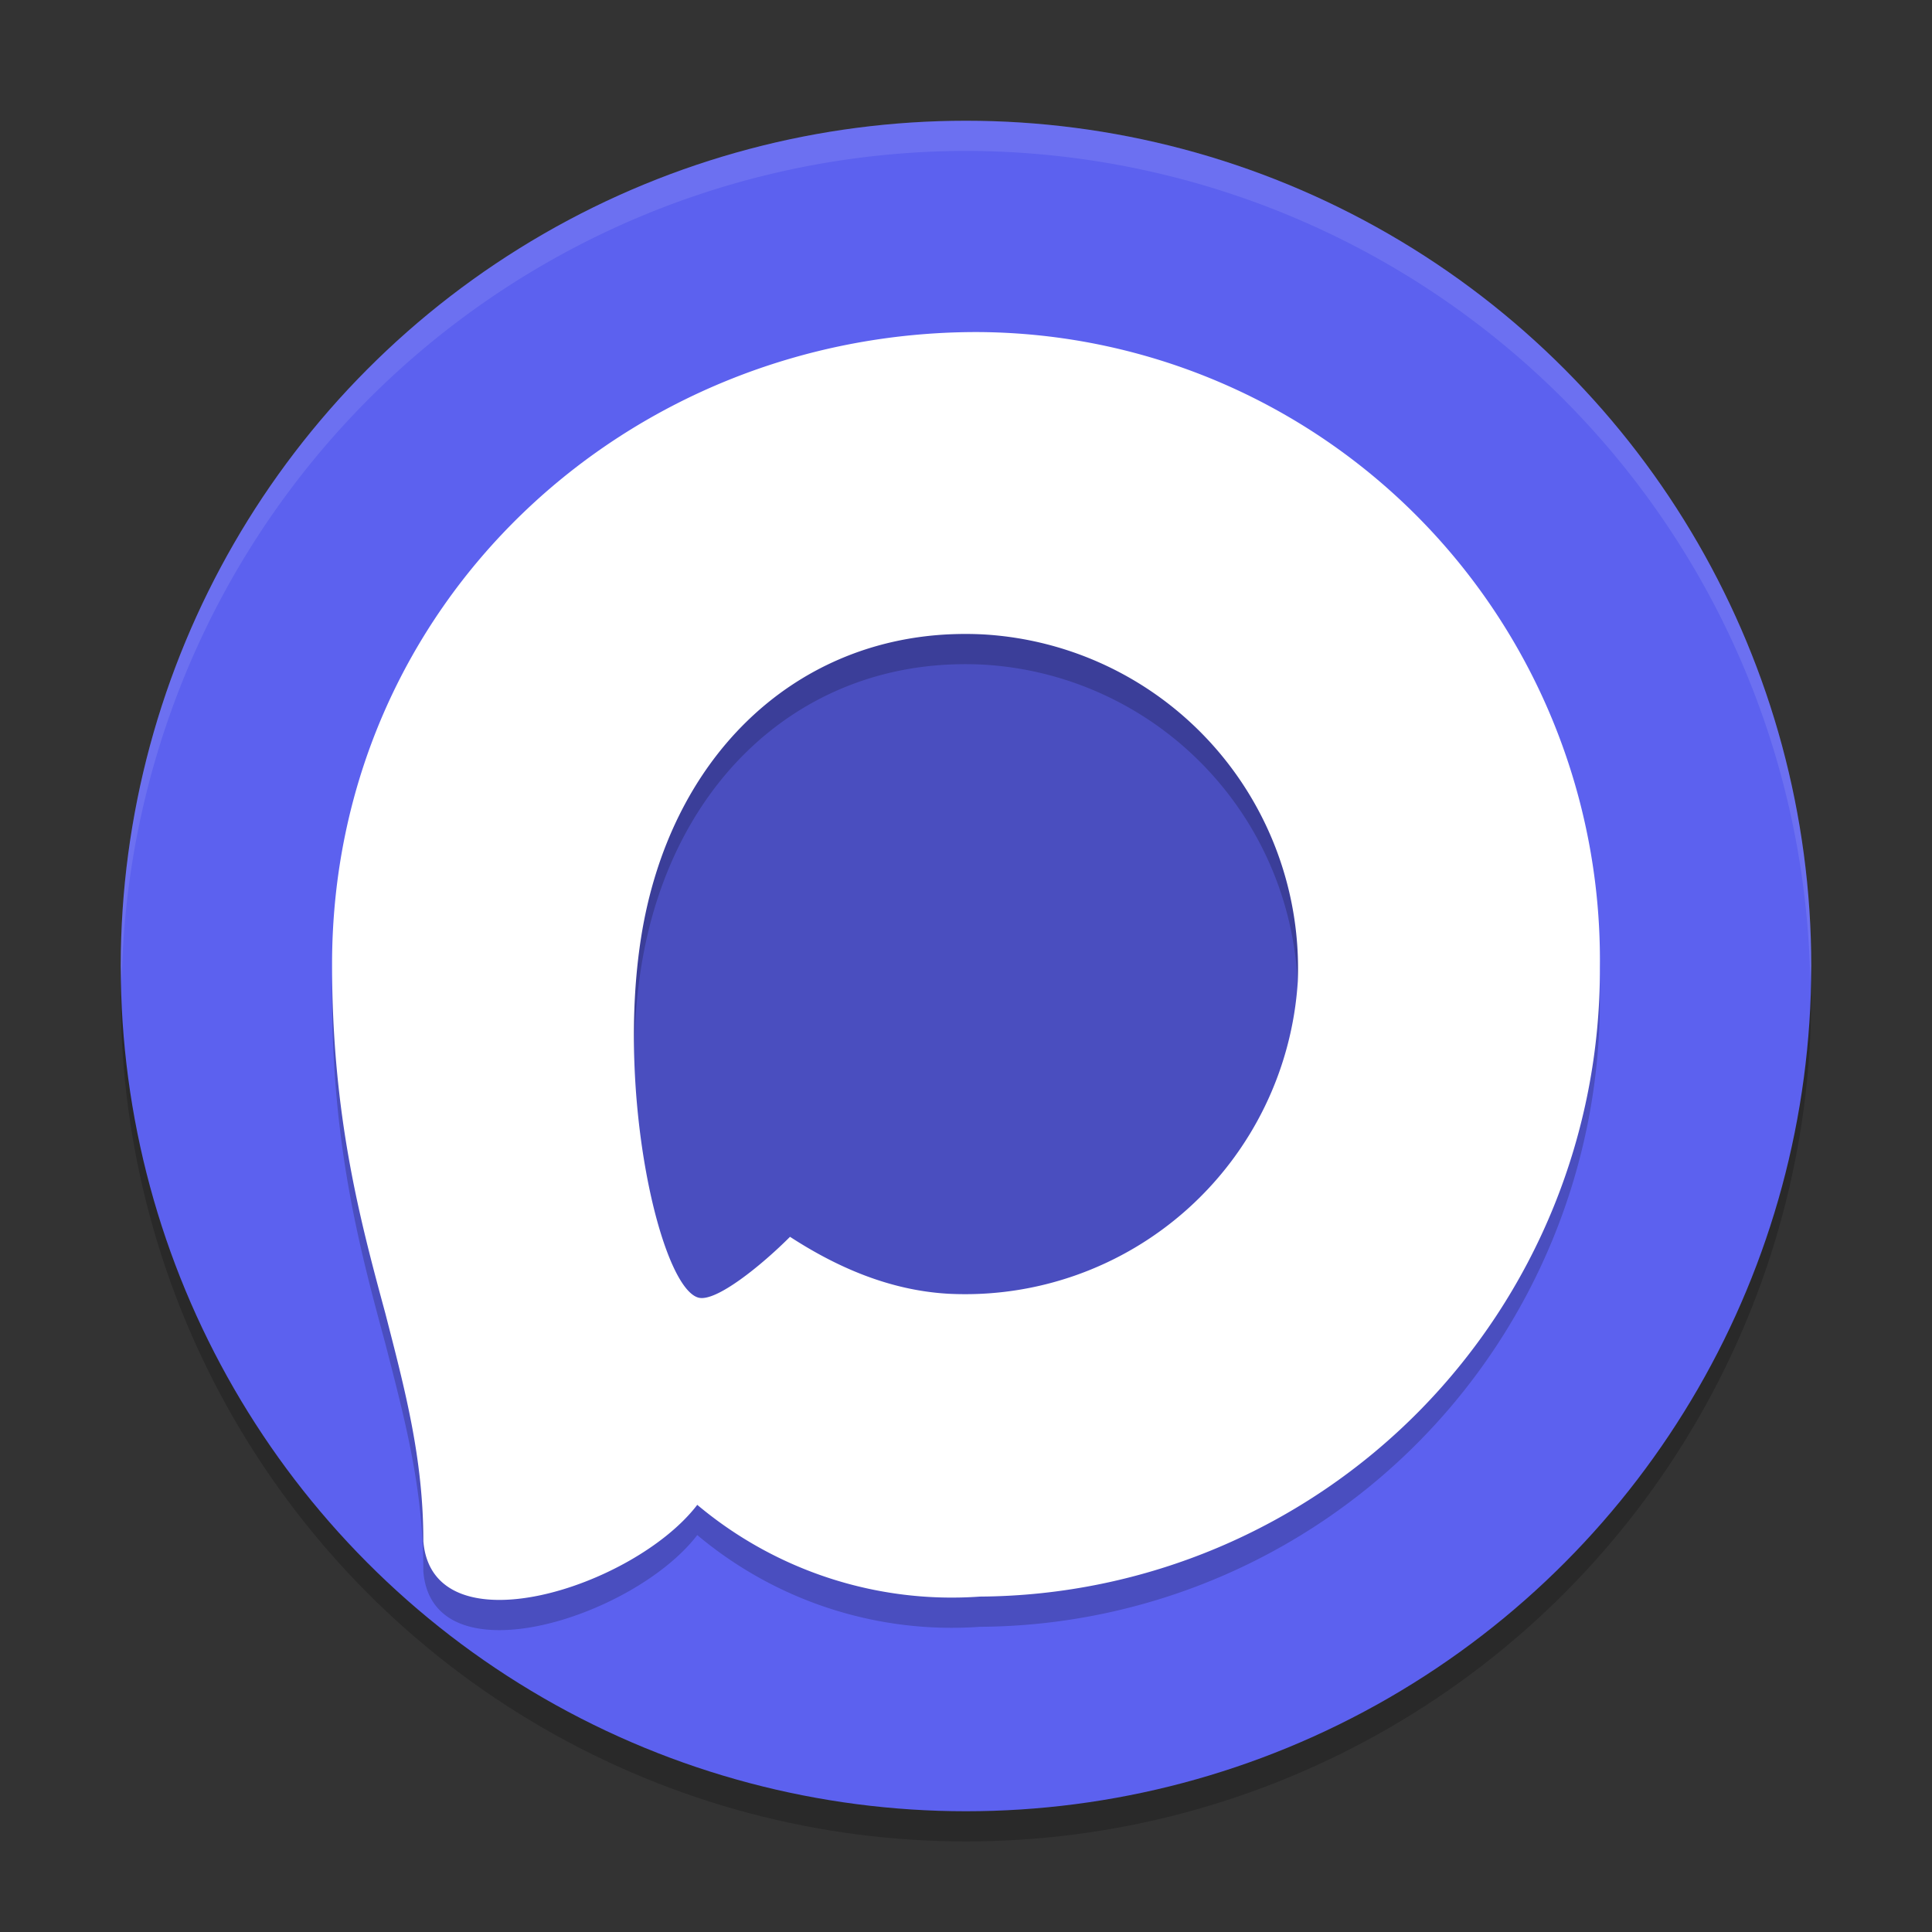 <svg width="64" height="64" version="1.1" xmlns="http://www.w3.org/2000/svg">
 <rect width="100%" height="100%" fill="#333333" stroke="none"/>
 <circle cx="32" cy="33" r="28" style="opacity:.2"/>
 <circle cx="32" cy="32" r="28" style="fill:#5c61ef"/>
 <circle cx="32" cy="32" r="17" style="fill:#4a4ebf"/>
 <path d="m32.355 12.001c-11.592 0-21.355 8.986-21.355 20.945 0 5.02 0.924 8.458 1.764 11.559 0.651 2.531 1.26 4.807 1.26 7.549 0.294 3.649 6.974 1.539 9.074-1.203a13.146 13.203 0 0 0 9.365 3.039 20.663 20.754 0 0 0 20.535-20.84 20.705 20.797 0 0 0-20.643-21.049zm-0.848 10.01c0.352-0.014 0.71-0.013 1.072 0.006a11.061 11.083 0 0 1 10.412 11.494 11.039 11.062 0 0 1-11.559 10.348c-1.97-0.108-3.725-0.889-5.262-1.887-0.931 0.933-2.445 2.167-3.029 2.016-1.255-0.325-2.727-6.702-1.904-11.93 0.933-5.917 4.987-9.831 10.27-10.047z" style="opacity:.2"/>
 <path d="m32.355 11c-11.592 0-21.355 8.986-21.355 20.945 0 5.02 0.924 8.458 1.764 11.559 0.651 2.531 1.26 4.807 1.26 7.549 0.294 3.649 6.974 1.539 9.074-1.203a13.146 13.203 0 0 0 9.365 3.039 20.663 20.754 0 0 0 20.535-20.84 20.705 20.797 0 0 0-20.643-21.049zm-0.848 10.01c0.352-0.014 0.71-0.013 1.072 0.006a11.061 11.083 0 0 1 10.412 11.494 11.039 11.062 0 0 1-11.559 10.348c-1.97-0.108-3.725-0.889-5.262-1.887-0.931 0.933-2.445 2.167-3.029 2.016-1.255-0.325-2.727-6.702-1.904-11.93 0.933-5.917 4.987-9.831 10.27-10.047z" style="fill:#ffffff"/>
 <path d="M 32 4 A 28 28 0 0 0 4 32 A 28 28 0 0 0 4.033 32.5 A 28 28 0 0 1 32 5 A 28 28 0 0 1 59.967 32.5 A 28 28 0 0 0 60 32 A 28 28 0 0 0 32 4 z " style="fill:#ffffff;opacity:.1"/>
</svg>
